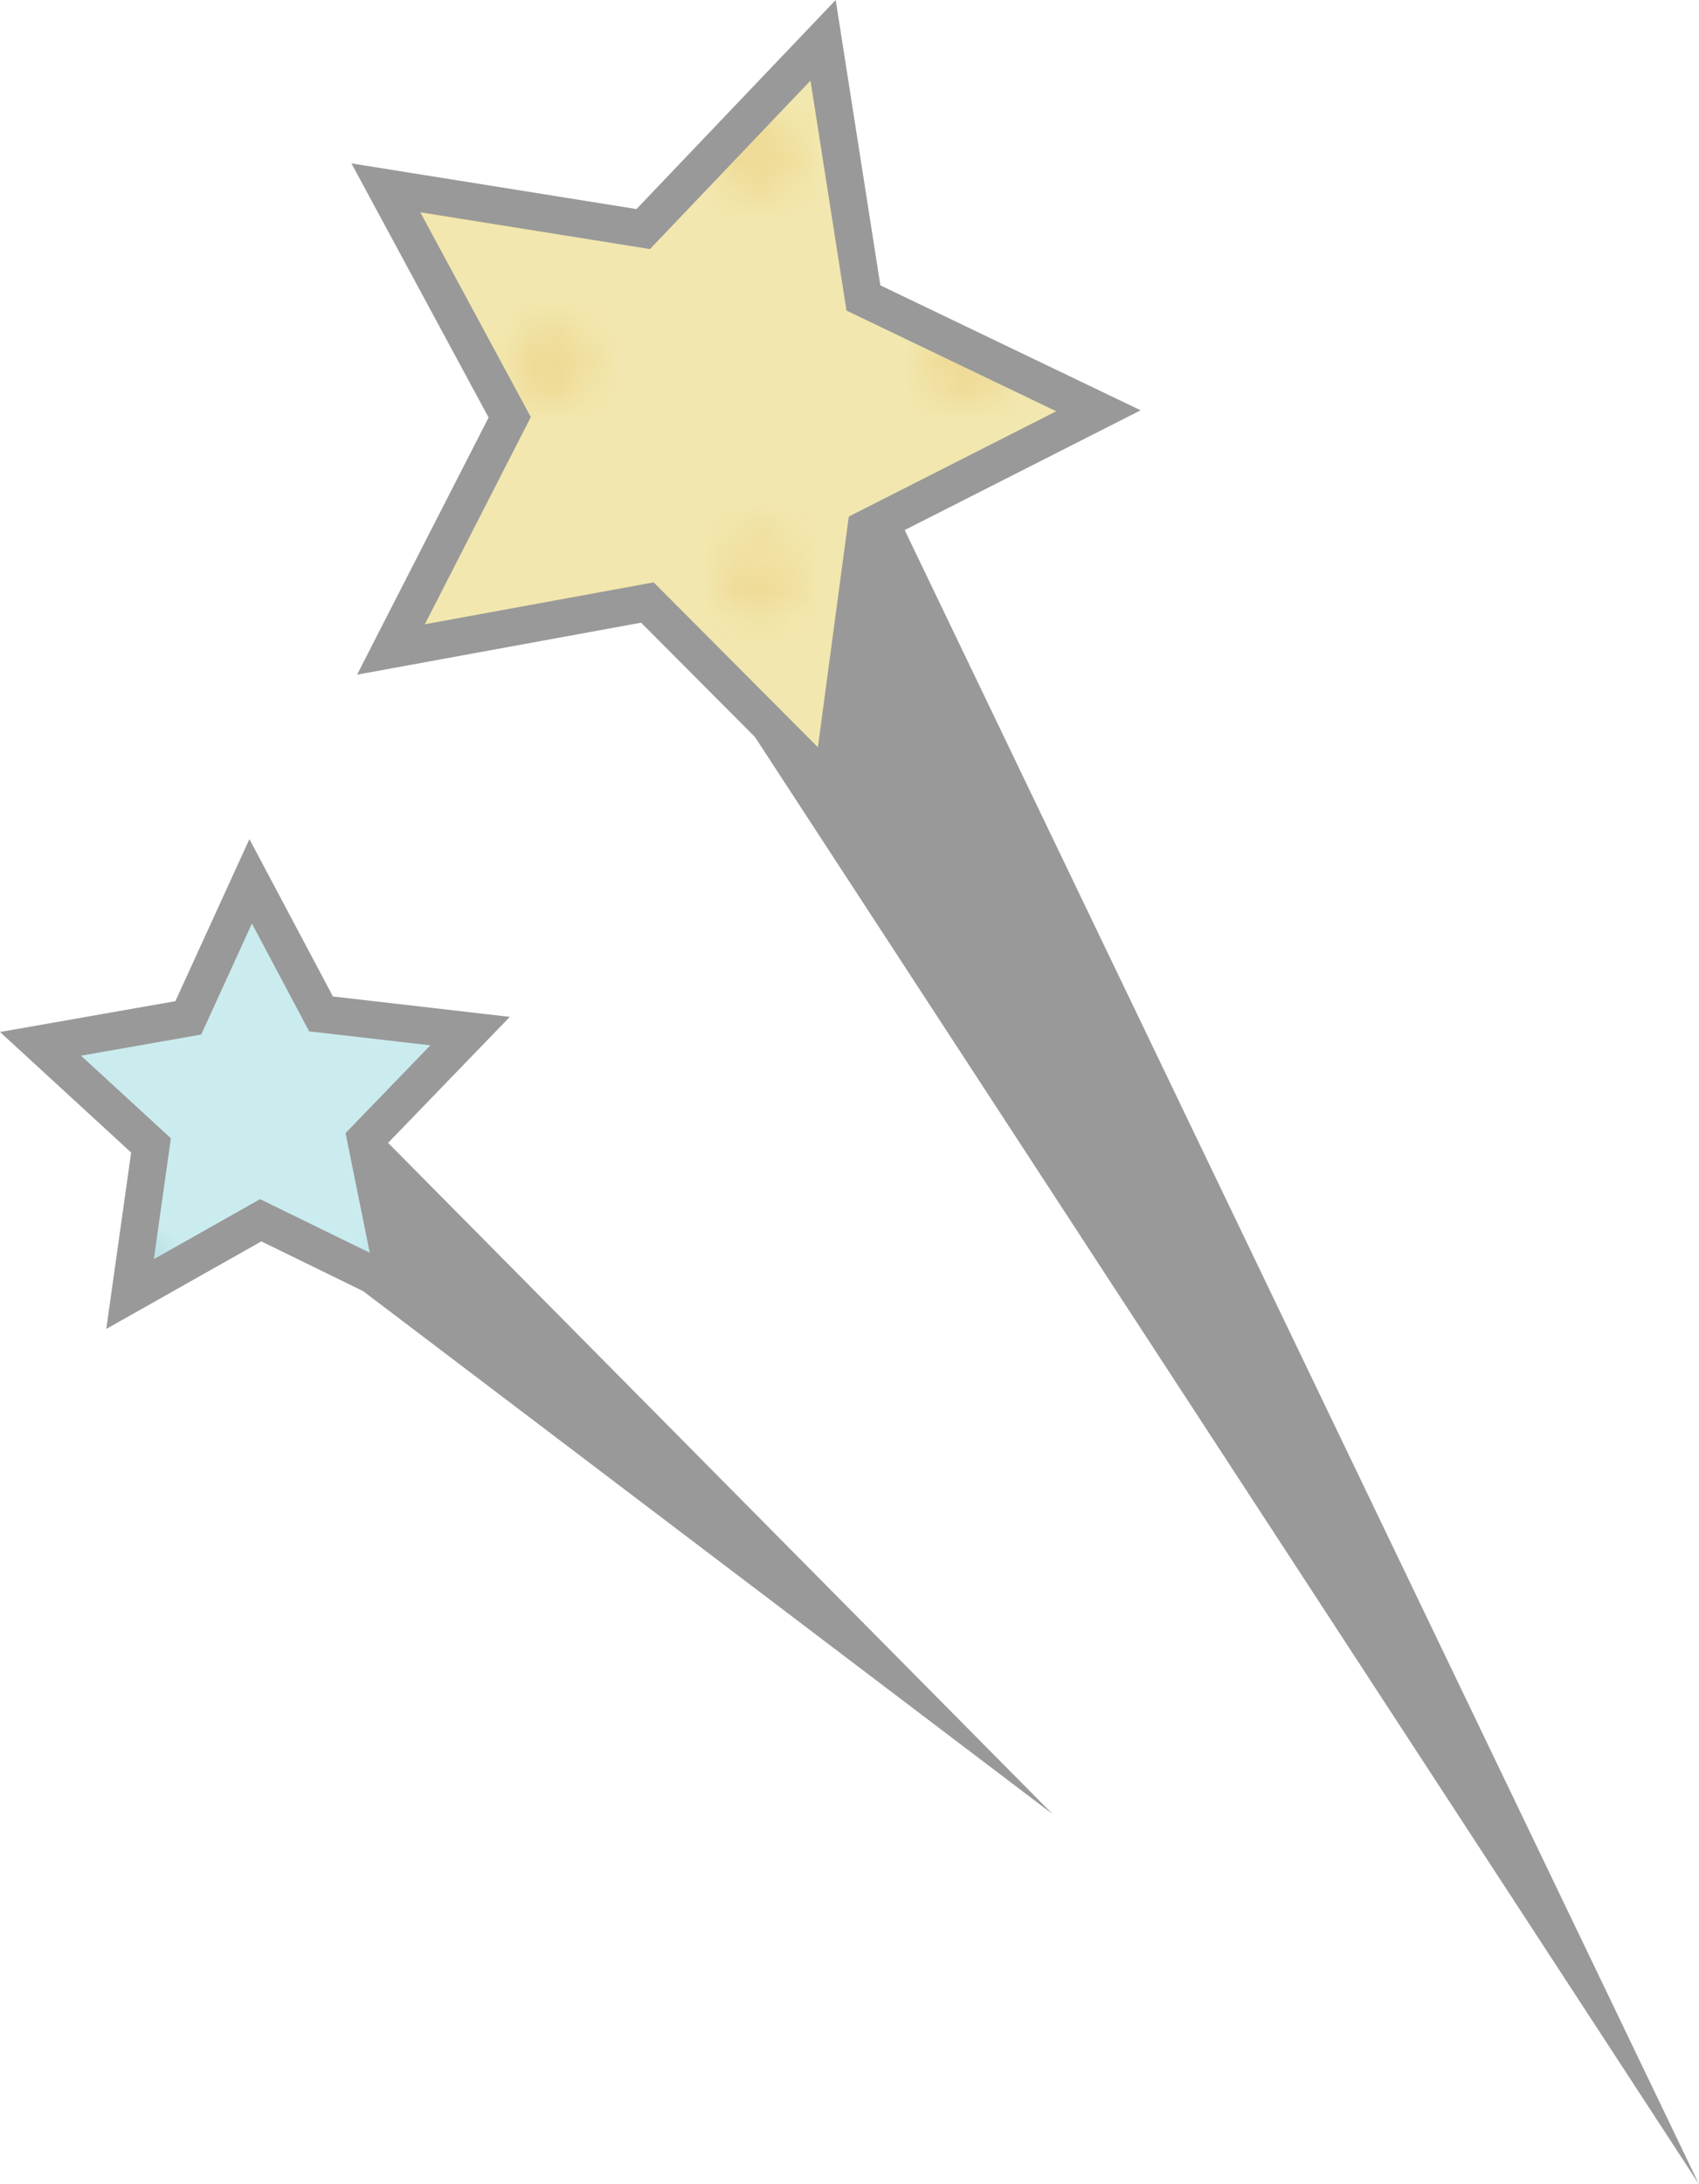 <?xml version="1.0" encoding="UTF-8"?>
<svg id="_レイヤー_2" data-name="レイヤー 2" xmlns="http://www.w3.org/2000/svg" width="76.425" height="98.203" xmlns:xlink="http://www.w3.org/1999/xlink" viewBox="0 0 76.425 98.203">
  <defs>
    <style>
      .cls-1 {
        fill: none;
      }

      .cls-2 {
        fill: url(#_新規パターンスウォッチ_9);
      }

      .cls-2, .cls-3 {
        opacity: .5;
      }

      .cls-3 {
        fill: url(#_新規パターンスウォッチ_10);
      }

      .cls-4 {
        fill: #ffb102;
      }

      .cls-5 {
        fill: #cbecef;
      }

      .cls-6 {
        fill: #f2e7ae;
      }

      .cls-7 {
        fill: #9bcbd1;
      }

      .cls-8 {
        fill: #edd082;
      }

      .cls-9 {
        fill: #999;
      }
    </style>
    <pattern id="_新規パターンスウォッチ_10" data-name="新規パターンスウォッチ 10" x="0" y="0" width="28.8" height="28.801" patternTransform="translate(5697.523 4997.558) scale(1.289)" patternUnits="userSpaceOnUse" viewBox="0 0 28.8 28.801">
      <g>
        <rect class="cls-1" x="0" y="0" width="28.8" height="28.801"/>
        <g>
          <path class="cls-8" d="M28.8,30.24c.795,0,1.44-.645,1.44-1.439,0-.795-.644-1.439-1.44-1.439-.796,0-1.44.645-1.44,1.439,0,.795.644,1.439,1.44,1.439Z"/>
          <path class="cls-8" d="M14.399,30.24c.795,0,1.44-.645,1.44-1.439,0-.795-.645-1.439-1.44-1.439-.796,0-1.439.645-1.439,1.439,0,.795.643,1.439,1.439,1.439Z"/>
          <path class="cls-8" d="M28.8,15.842c.795,0,1.44-.646,1.44-1.441,0-.795-.644-1.44-1.44-1.44-.796,0-1.44.644-1.44,1.44,0,.795.644,1.441,1.44,1.441Z"/>
          <path class="cls-8" d="M14.399,15.842c.795,0,1.44-.646,1.44-1.441,0-.795-.645-1.44-1.44-1.44-.796,0-1.439.644-1.439,1.44,0,.795.643,1.441,1.439,1.441Z"/>
          <path class="cls-8" d="M7.199,23.041c.795,0,1.44-.645,1.44-1.439,0-.797-.646-1.441-1.44-1.441-.796,0-1.439.645-1.439,1.441,0,.795.644,1.439,1.439,1.439Z"/>
          <path class="cls-8" d="M21.6,23.041c.795,0,1.44-.645,1.44-1.439,0-.797-.645-1.441-1.44-1.441-.796,0-1.44.645-1.44,1.441,0,.795.644,1.439,1.44,1.439Z"/>
          <path class="cls-8" d="M7.199,8.641c.795,0,1.44-.644,1.44-1.44,0-.797-.646-1.441-1.44-1.441-.796,0-1.439.645-1.439,1.441,0,.795.644,1.44,1.439,1.44Z"/>
          <path class="cls-8" d="M21.6,8.641c.795,0,1.44-.644,1.44-1.44,0-.797-.645-1.441-1.44-1.441-.796,0-1.44.645-1.44,1.441,0,.795.644,1.44,1.44,1.44Z"/>
        </g>
        <g>
          <path class="cls-8" d="M0,30.24c.795,0,1.439-.645,1.439-1.439,0-.795-.645-1.439-1.439-1.439-.796,0-1.44.645-1.44,1.439,0,.795.645,1.439,1.44,1.439Z"/>
          <path class="cls-8" d="M0,15.842c.795,0,1.439-.646,1.439-1.441,0-.795-.645-1.44-1.439-1.44-.796,0-1.44.644-1.44,1.44,0,.795.645,1.441,1.44,1.441Z"/>
        </g>
        <g>
          <path class="cls-8" d="M28.8,1.439c.795,0,1.44-.644,1.44-1.439,0-.795-.644-1.44-1.44-1.44-.796,0-1.44.644-1.44,1.44,0,.795.644,1.439,1.44,1.439Z"/>
          <path class="cls-8" d="M14.399,1.439c.795,0,1.44-.644,1.44-1.439,0-.795-.645-1.44-1.44-1.44-.796,0-1.439.644-1.439,1.44,0,.795.643,1.439,1.439,1.439Z"/>
        </g>
        <path class="cls-8" d="M0,1.439c.795,0,1.439-.644,1.439-1.439,0-.795-.645-1.44-1.439-1.44-.796,0-1.44.644-1.44,1.44,0,.795.645,1.439,1.44,1.439Z"/>
      </g>
    </pattern>
    <pattern id="_新規パターンスウォッチ_9" data-name="新規パターンスウォッチ 9" x="0" y="0" width="28.8" height="28.801" patternTransform="translate(-4599.893 9370.621) rotate(41.486) scale(1.289)" patternUnits="userSpaceOnUse" viewBox="0 0 28.8 28.801">
      <g>
        <rect class="cls-1" x="0" y="0" width="28.8" height="28.801"/>
        <g>
          <path class="cls-7" d="M28.8,30.24c.795,0,1.44-.645,1.44-1.439,0-.795-.644-1.439-1.44-1.439-.796,0-1.44.645-1.44,1.439,0,.795.644,1.439,1.44,1.439Z"/>
          <path class="cls-7" d="M14.399,30.24c.795,0,1.44-.645,1.44-1.439,0-.795-.645-1.439-1.44-1.439-.796,0-1.439.645-1.439,1.439,0,.795.643,1.439,1.439,1.439Z"/>
          <path class="cls-7" d="M28.8,15.842c.795,0,1.44-.646,1.44-1.441,0-.795-.644-1.44-1.44-1.44-.796,0-1.44.644-1.44,1.44,0,.795.644,1.441,1.44,1.441Z"/>
          <path class="cls-7" d="M14.399,15.842c.795,0,1.44-.646,1.44-1.441,0-.795-.645-1.44-1.44-1.44-.796,0-1.439.644-1.439,1.44,0,.795.643,1.441,1.439,1.441Z"/>
          <path class="cls-7" d="M7.199,23.041c.795,0,1.44-.645,1.44-1.439,0-.797-.646-1.441-1.44-1.441-.796,0-1.439.645-1.439,1.441,0,.795.644,1.439,1.439,1.439Z"/>
          <path class="cls-7" d="M21.6,23.041c.795,0,1.44-.645,1.44-1.439,0-.797-.645-1.441-1.44-1.441-.796,0-1.44.645-1.44,1.441,0,.795.644,1.439,1.44,1.439Z"/>
          <path class="cls-7" d="M7.199,8.641c.795,0,1.44-.644,1.44-1.44,0-.797-.646-1.441-1.44-1.441-.796,0-1.439.645-1.439,1.441,0,.795.644,1.44,1.439,1.44Z"/>
          <path class="cls-7" d="M21.6,8.641c.795,0,1.44-.644,1.44-1.44,0-.797-.645-1.441-1.44-1.441-.796,0-1.44.645-1.44,1.441,0,.795.644,1.44,1.44,1.44Z"/>
        </g>
        <g>
          <path class="cls-7" d="M0,30.24c.795,0,1.439-.645,1.439-1.439,0-.795-.645-1.439-1.439-1.439-.796,0-1.44.645-1.44,1.439,0,.795.645,1.439,1.44,1.439Z"/>
          <path class="cls-7" d="M0,15.842c.795,0,1.439-.646,1.439-1.441,0-.795-.645-1.44-1.439-1.44-.796,0-1.44.644-1.44,1.44,0,.795.645,1.441,1.44,1.441Z"/>
        </g>
        <g>
          <path class="cls-7" d="M28.8,1.439c.795,0,1.44-.644,1.44-1.439,0-.795-.644-1.44-1.44-1.44-.796,0-1.44.644-1.44,1.44,0,.795.644,1.439,1.44,1.439Z"/>
          <path class="cls-7" d="M14.399,1.439c.795,0,1.44-.644,1.44-1.439,0-.795-.645-1.44-1.44-1.44-.796,0-1.439.644-1.439,1.44,0,.795.643,1.439,1.439,1.439Z"/>
        </g>
        <path class="cls-7" d="M0,1.439c.795,0,1.439-.644,1.439-1.439,0-.795-.645-1.44-1.439-1.44-.796,0-1.44.644-1.44,1.44,0,.795.645,1.439,1.44,1.439Z"/>
      </g>
    </pattern>
  </defs>
  <g id="back2">
    <g>
      <g>
        <polygon class="cls-9" points="76.425 98.203 32.456 30.83 37.725 17.65 76.425 98.203"/>
        <polygon class="cls-4" points="18.906 9.544 23.878 18.752 19.111 28.066 29.404 26.183 36.791 33.595 38.181 23.224 47.512 18.489 38.078 13.962 36.458 3.625 29.238 11.198 18.906 9.544"/>
        <g>
          <polygon class="cls-6" points="29.121 27.089 17.588 29.2 22.928 18.762 17.358 8.445 28.935 10.299 37.024 1.812 38.839 13.396 49.41 18.468 38.955 23.773 37.398 35.394 29.121 27.089"/>
          <polygon class="cls-3" points="29.121 27.089 17.588 29.2 22.928 18.762 17.358 8.445 28.935 10.299 37.024 1.812 38.839 13.396 49.41 18.468 38.955 23.773 37.398 35.394 29.121 27.089"/>
          <path class="cls-9" d="M36.458,3.625l1.62,10.338,9.434,4.527-9.331,4.734-1.39,10.371-7.387-7.412-10.293,1.883,4.766-9.315-4.972-9.207,10.333,1.654,7.219-7.574M37.591,0l-2.35,2.465-6.61,6.934-9.46-1.515-3.363-.538,1.618,2.996,4.552,8.43-4.364,8.528-1.551,3.032,3.35-.613,9.424-1.724,6.763,6.786,2.404,2.412.452-3.375,1.272-9.496,8.543-4.334,3.037-1.541-3.07-1.473-8.637-4.145-1.483-9.465-.527-3.365h0Z"/>
        </g>
      </g>
      <g>
        <polygon class="cls-9" points="47.348 81.56 11.711 54.543 14.363 48.258 47.348 81.56"/>
        <polygon class="cls-4" points="3.645 47.464 7.687 51.176 6.92 56.61 11.7 53.913 16.632 56.322 15.544 50.943 19.358 46.997 13.906 46.369 11.332 41.522 9.05 46.514 3.645 47.464"/>
        <g>
          <polygon class="cls-5" points="6.793 51.496 1.823 46.93 8.47 45.763 11.275 39.624 14.441 45.585 21.146 46.357 16.455 51.21 17.793 57.825 11.728 54.862 5.85 58.179 6.793 51.496"/>
          <polygon class="cls-2" points="6.793 51.496 1.823 46.93 8.47 45.763 11.275 39.624 14.441 45.585 21.146 46.357 16.455 51.21 17.793 57.825 11.728 54.862 5.85 58.179 6.793 51.496"/>
          <path class="cls-9" d="M11.332,41.522l2.574,4.847,5.452.628-3.814,3.946,1.088,5.379-4.932-2.409-4.78,2.697.767-5.434-4.042-3.713,5.406-.95,2.281-4.991M11.219,37.726l-1.416,3.098-1.914,4.188-4.535.797-3.354.589,2.508,2.304,3.391,3.115-.643,4.559-.476,3.372,2.966-1.673,4.01-2.263,4.138,2.021,3.06,1.495-.675-3.338-.913-4.513,3.2-3.311,2.367-2.448-3.383-.39-4.574-.527-2.16-4.067-1.597-3.008h0Z"/>
        </g>
      </g>
    </g>
  </g>
</svg>
